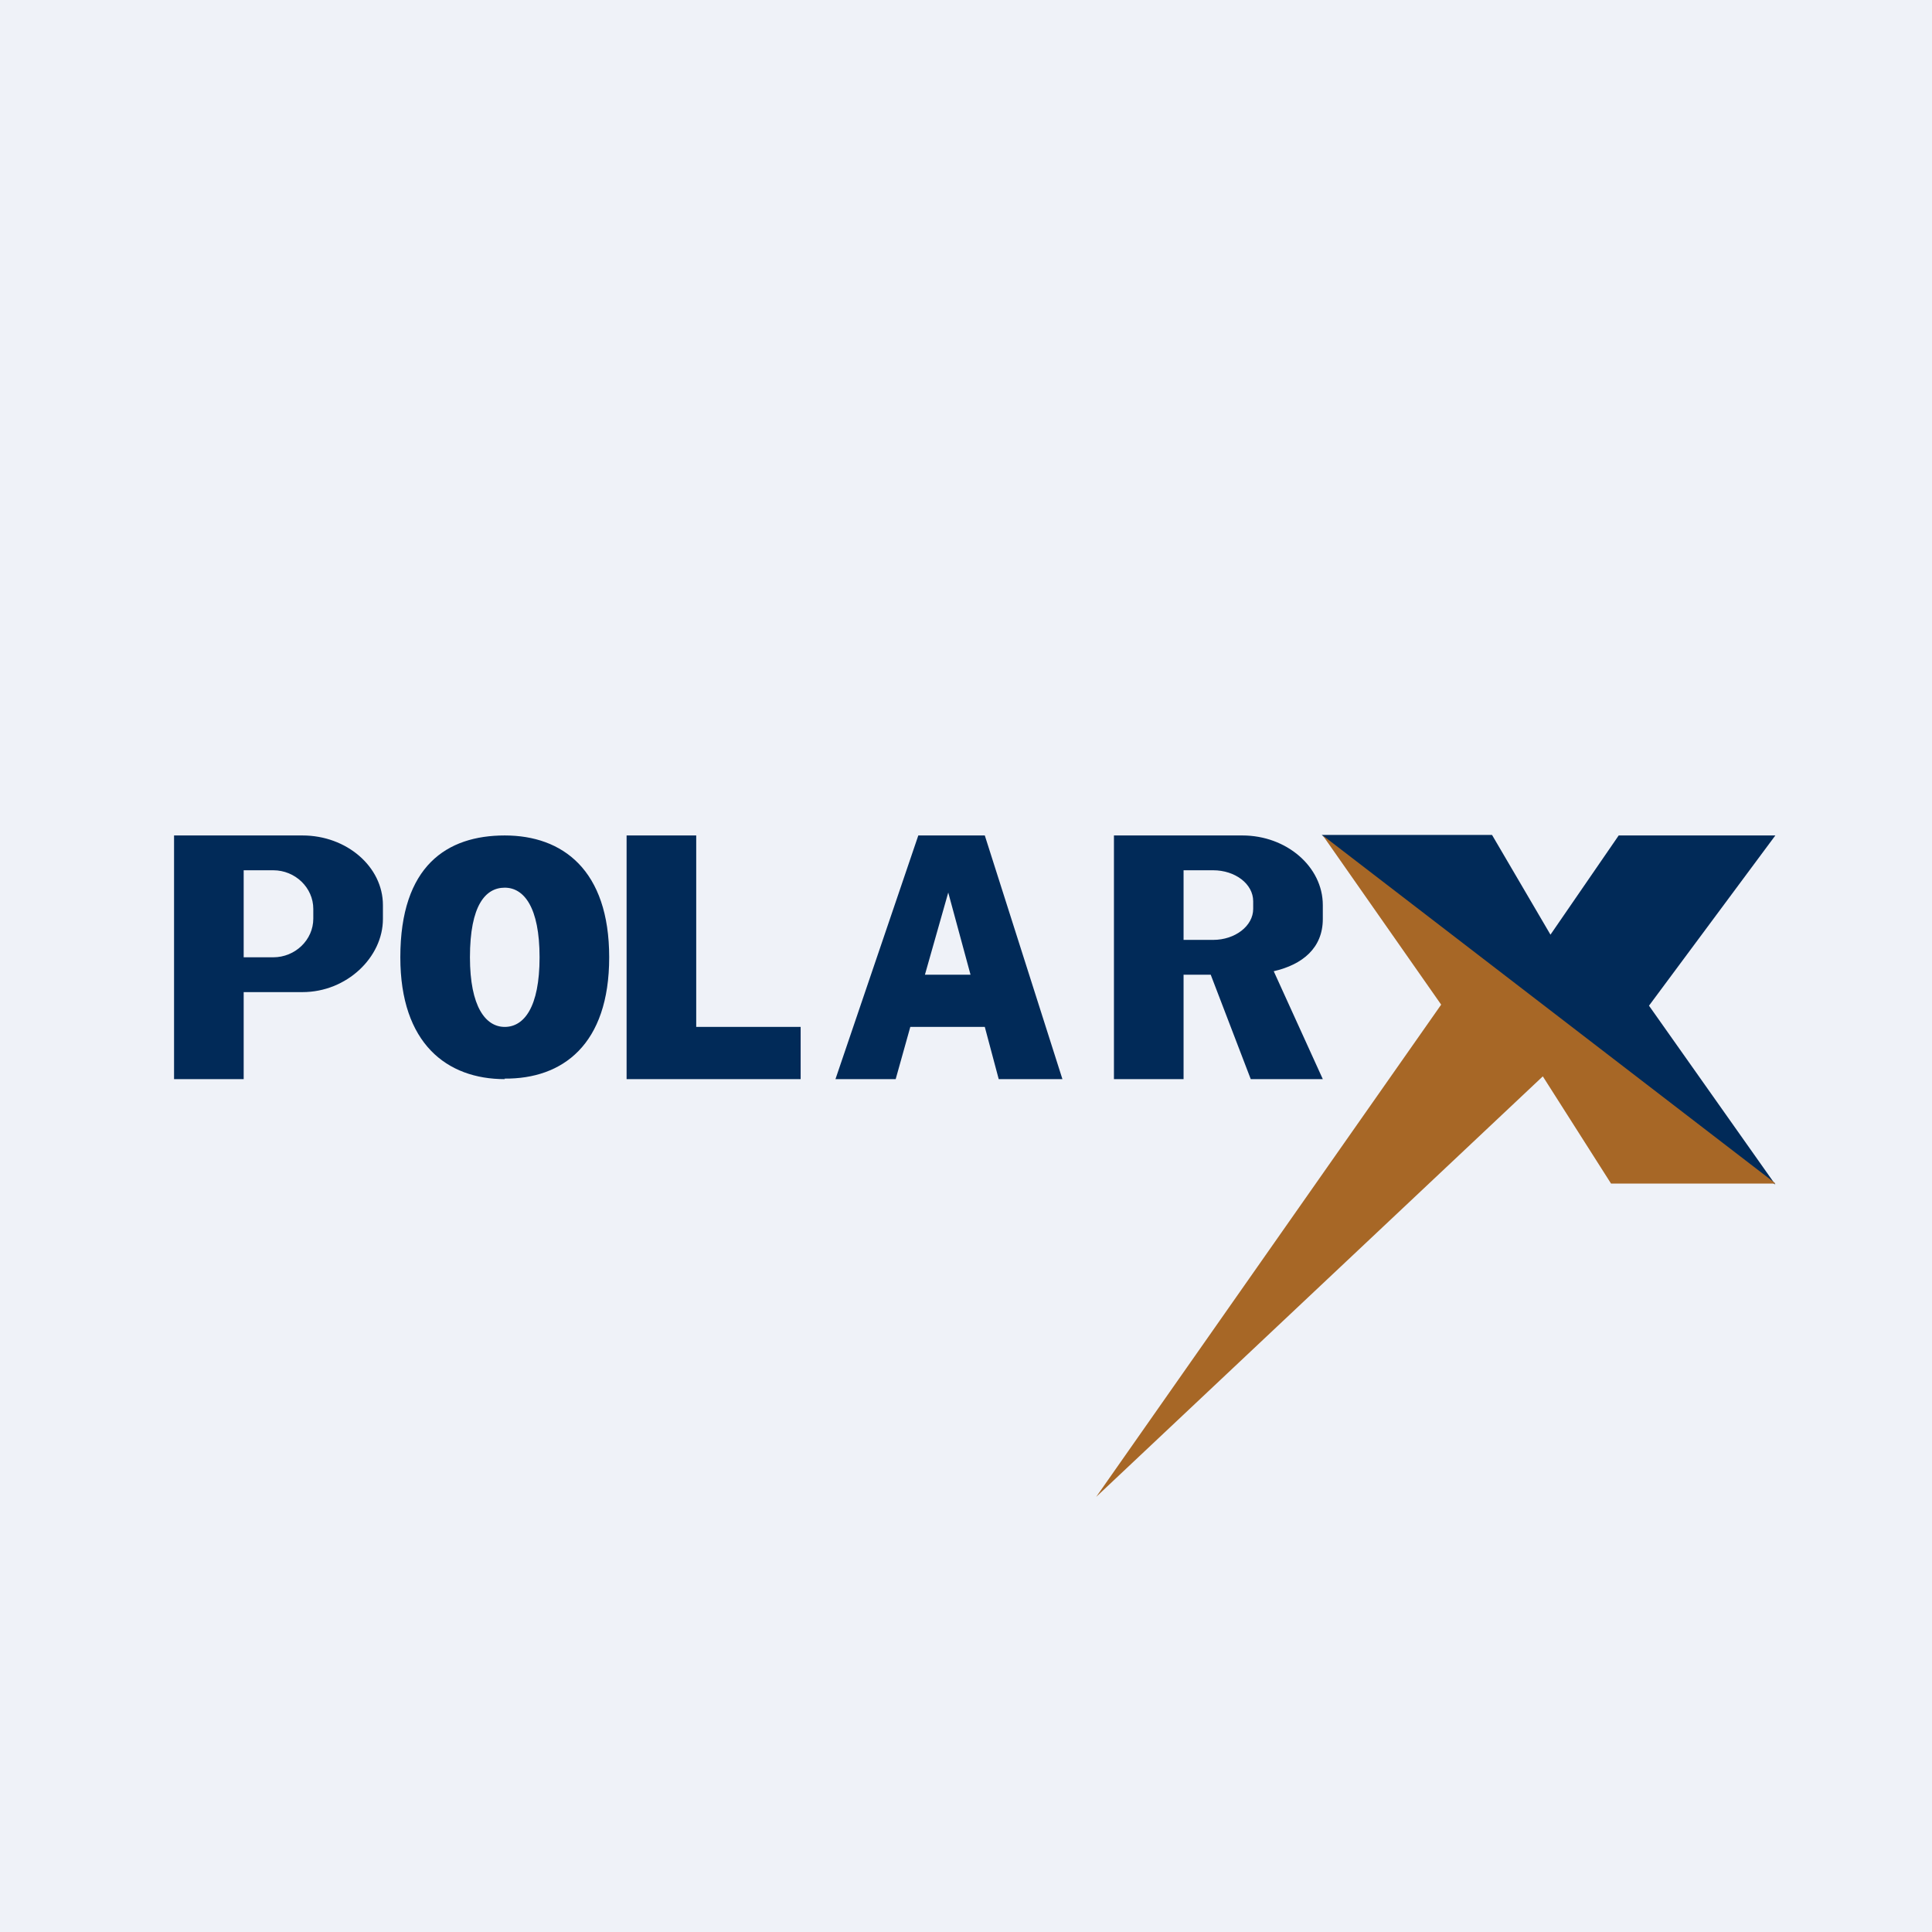 <?xml version="1.0" encoding="UTF-8"?>
<!-- generated by Finnhub -->
<svg viewBox="0 0 55.5 55.5" xmlns="http://www.w3.org/2000/svg">
<path d="M 0,0 H 55.5 V 55.5 H 0 Z" fill="rgb(239, 242, 248)"/>
<path d="M 14.49,30.985 C 16.16,31 17.5,30.01 17.5,27.5 S 16.16,24 14.5,24 S 11.5,24.87 11.5,27.5 C 11.5,29.98 12.84,31 14.5,31 Z M 14.5,29.5 C 15.05,29.5 15.5,28.94 15.5,27.5 S 15.05,25.5 14.5,25.5 S 13.5,26 13.5,27.5 C 13.5,28.92 13.95,29.5 14.5,29.5 Z M 5,31 V 24 H 8.69 C 9.96,24 11,24.9 11,26 V 26.4 C 11,27.5 9.96,28.5 8.69,28.5 H 7 V 31 H 5 Z M 7.85,25 H 7 V 27.5 H 7.85 C 8.48,27.5 9,27 9,26.39 V 26.11 C 9,25.5 8.48,25 7.85,25 Z M 20,24 H 18 V 31 H 23 V 29.5 H 20 V 24 Z M 24,31 H 25.73 L 26.15,29.5 H 28.29 L 28.69,31 H 30.52 L 28.29,24 H 26.38 L 24,31 Z M 27.88,28 L 27.24,25.64 L 26.57,28 H 27.87 Z M 34,31 H 32 V 24 H 35.69 C 36.96,24 38,24.9 38,26 V 26.4 C 38,27.23 37.42,27.71 36.59,27.9 L 38,31 H 35.93 L 34.78,28 H 34 V 31 Z M 34.85,25 H 34 V 27 H 34.85 C 35.48,27 36,26.6 36,26.11 V 25.89 C 36,25.39 35.48,25 34.85,25 Z" fill="rgb(1, 42, 88)" fill-rule="evenodd"/>
<path d="M 42.86,23.985 H 37.97 L 43.34,28.73 L 51,34.03 L 47.37,28.89 L 51,24 H 46.5 L 44.54,26.85 L 42.87,24 Z" fill="rgb(1, 42, 88)"/>
<path d="M 50.99,33.985 L 38,24 L 41.4,28.86 L 31.49,43 L 44.32,30.92 L 46.28,34 H 51 Z" fill="rgb(167, 103, 38)"/>
</svg>
